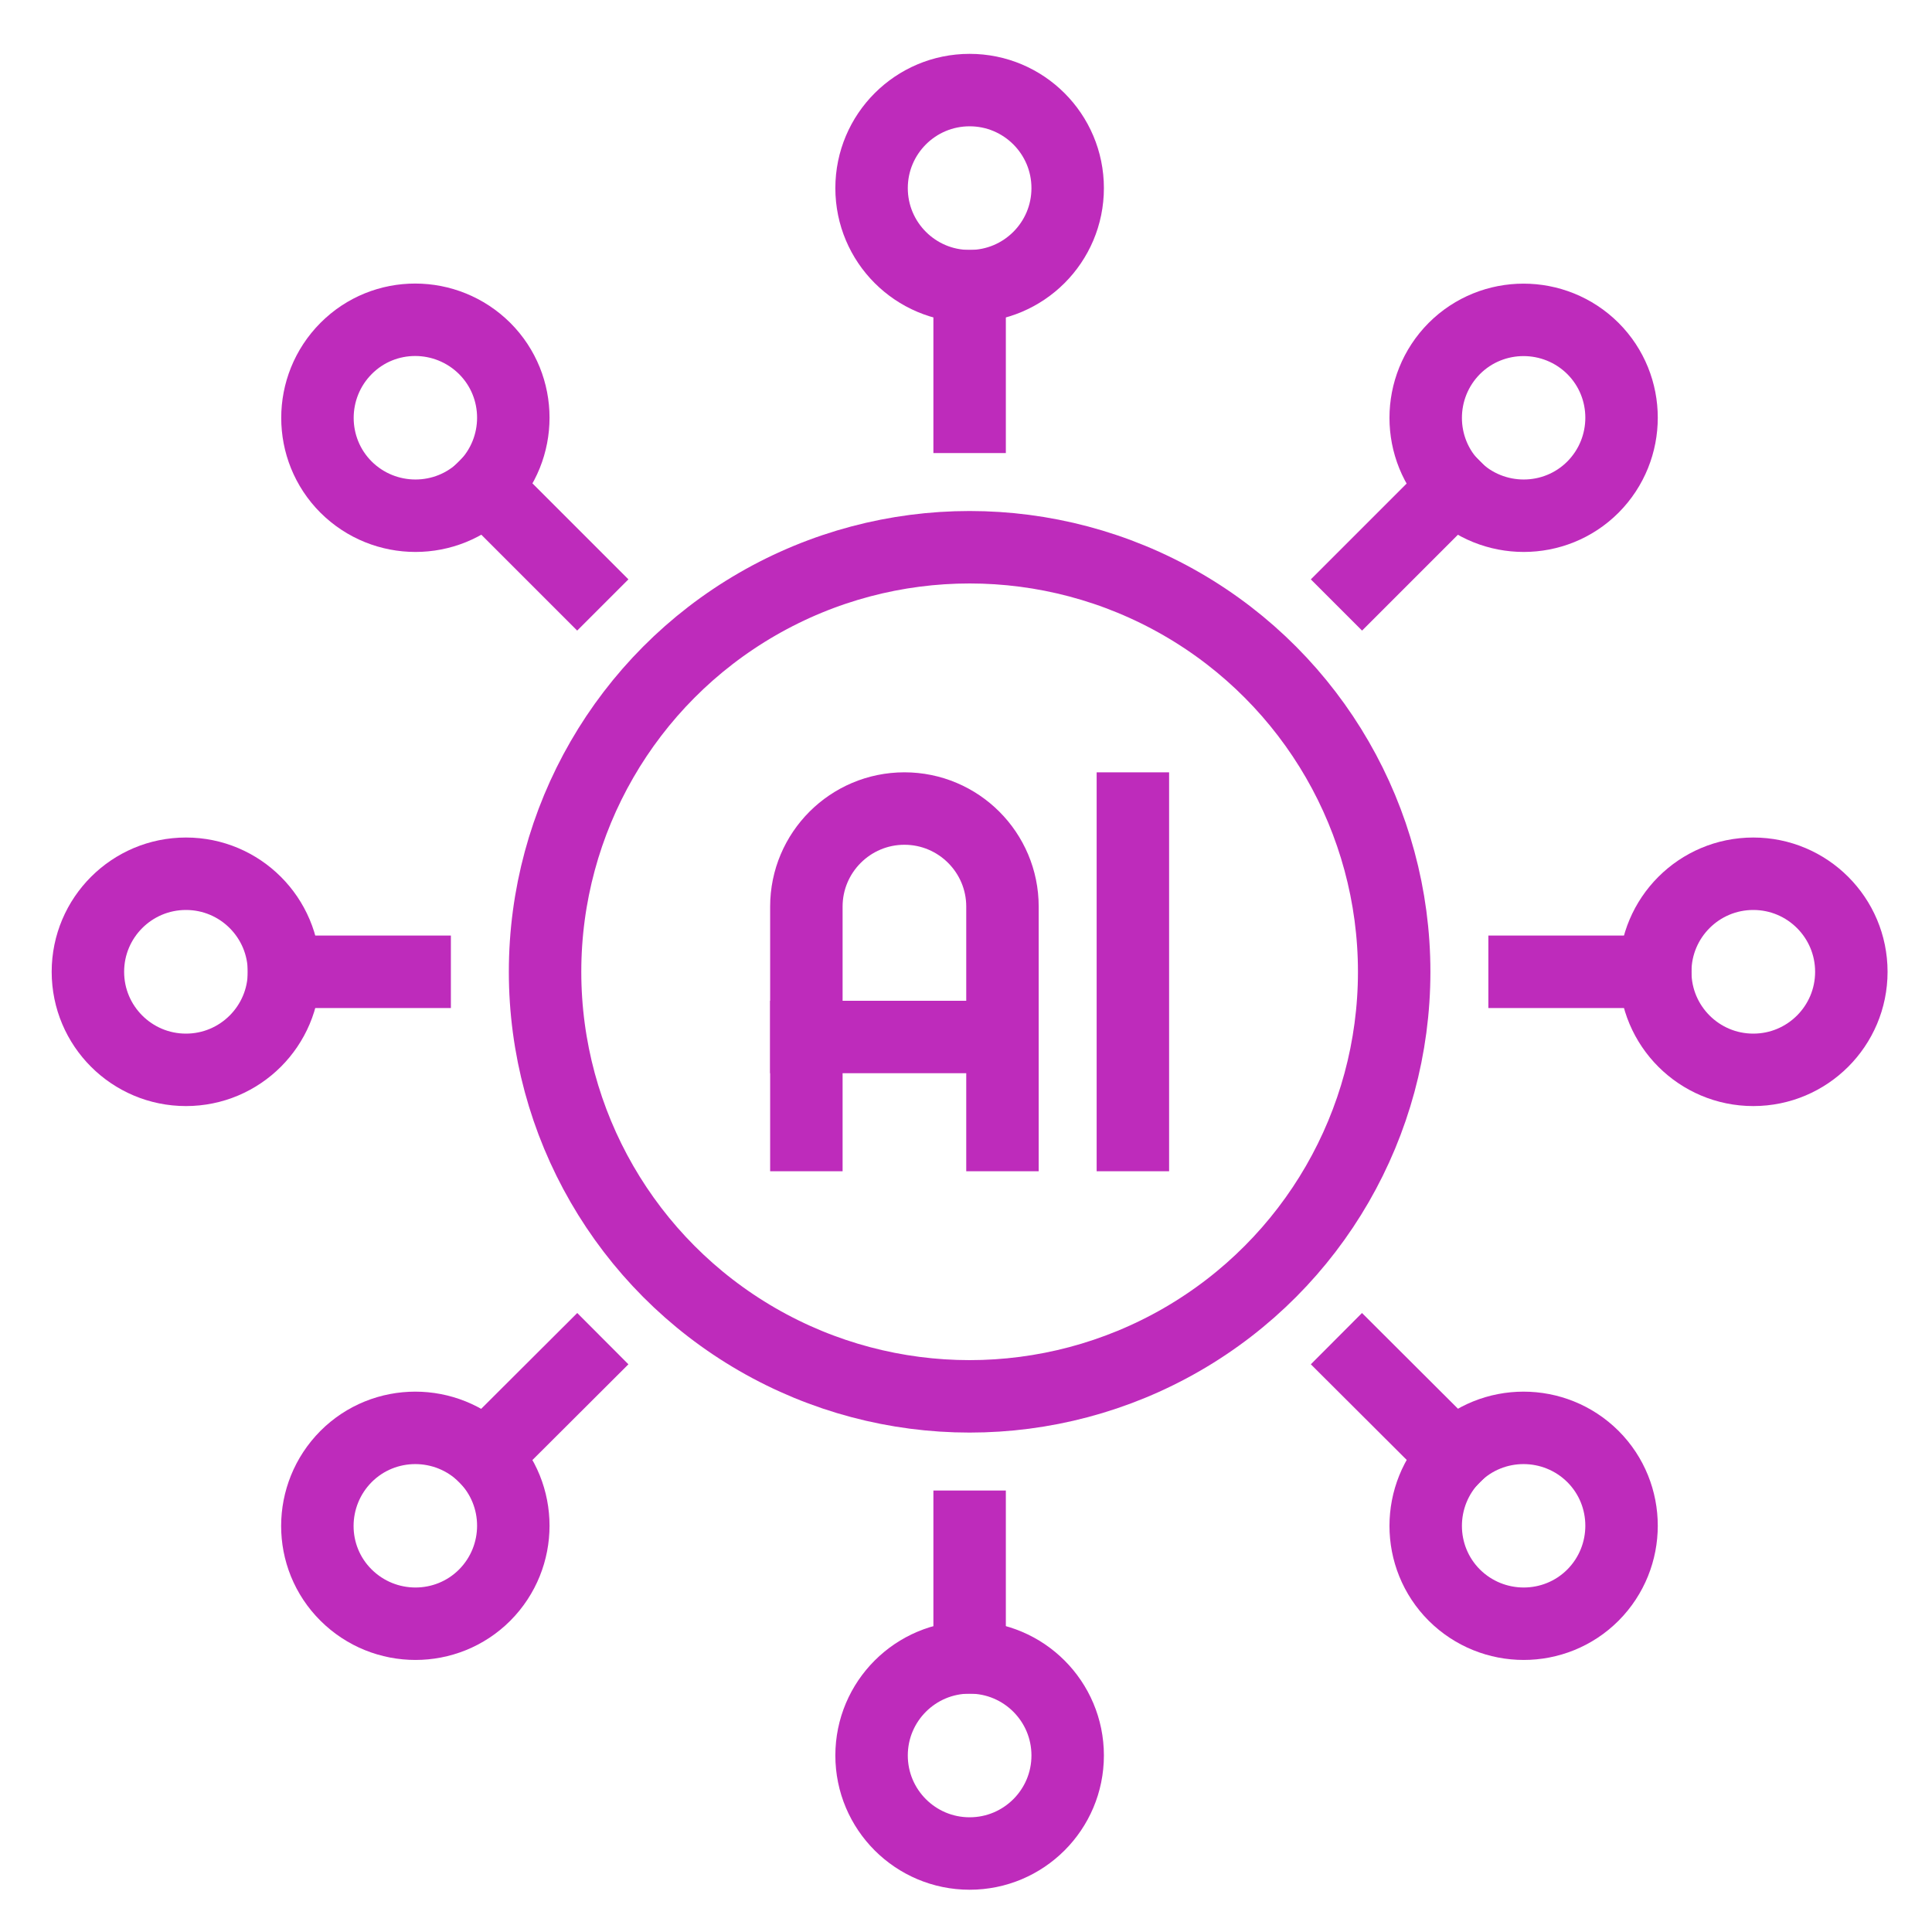 <?xml version="1.0" encoding="UTF-8"?>
<svg id="Layer_1" data-name="Layer 1" xmlns="http://www.w3.org/2000/svg" viewBox="0 0 80 80">
  <defs>
    <style>
      .cls-1 {
        fill: none;
        stroke: #be2bbb;
        stroke-linecap: square;
        stroke-linejoin: round;
        stroke-width: 3px;
      }
    </style>
  </defs>
  <circle class="cls-1" cx="40.15" cy="7.79" r="4.06"/>
  <circle class="cls-1" cx="40.15" cy="72.69" r="4.06"/>
  <circle class="cls-1" cx="72.6" cy="40.24" r="4.06"/>
  <circle class="cls-1" cx="7.7" cy="40.24" r="4.06"/>
  <path class="cls-1" d="M20.07,14.43c1.58,1.58,1.58,4.15,0,5.74-1.58,1.58-4.15,1.58-5.74,0-1.58-1.58-1.58-4.15,0-5.74s4.15-1.58,5.74,0Z"/>
  <path class="cls-1" d="M65.96,60.31c1.58,1.58,1.58,4.15,0,5.74-1.58,1.58-4.15,1.58-5.74,0-1.58-1.58-1.58-4.15,0-5.74,1.58-1.58,4.15-1.58,5.74,0Z"/>
  <path class="cls-1" d="M20.07,60.31c1.58,1.58,1.58,4.15,0,5.74-1.58,1.58-4.15,1.58-5.74,0s-1.58-4.15,0-5.74c1.58-1.58,4.15-1.58,5.74,0Z"/>
  <path class="cls-1" d="M65.96,14.43c1.58,1.58,1.58,4.15,0,5.74-1.58,1.58-4.15,1.58-5.74,0-1.58-1.58-1.58-4.15,0-5.74,1.58-1.58,4.15-1.58,5.74,0Z"/>
  <circle class="cls-1" cx="40.15" cy="40.24" r="17.58"/>
  <line class="cls-1" x1="33.39" y1="42.94" x2="41.5" y2="42.94"/>
  <line class="cls-1" x1="46.91" y1="33.48" x2="46.91" y2="47"/>
  <path class="cls-1" d="M33.39,47v-9.46c0-2.24,1.82-4.06,4.06-4.06h0c2.24,0,4.06,1.82,4.06,4.06v9.46"/>
  <line class="cls-1" x1="11.76" y1="40.24" x2="17.17" y2="40.24"/>
  <line class="cls-1" x1="63.13" y1="40.24" x2="68.54" y2="40.24"/>
  <line class="cls-1" x1="40.15" y1="11.85" x2="40.15" y2="17.26"/>
  <line class="cls-1" x1="40.15" y1="63.22" x2="40.15" y2="68.63"/>
  <line class="cls-1" x1="60.23" y1="20.16" x2="56.4" y2="23.99"/>
  <line class="cls-1" x1="23.9" y1="56.49" x2="20.07" y2="60.31"/>
  <line class="cls-1" x1="60.23" y1="60.31" x2="56.4" y2="56.49"/>
  <line class="cls-1" x1="23.9" y1="23.99" x2="20.07" y2="20.16"/>
</svg>